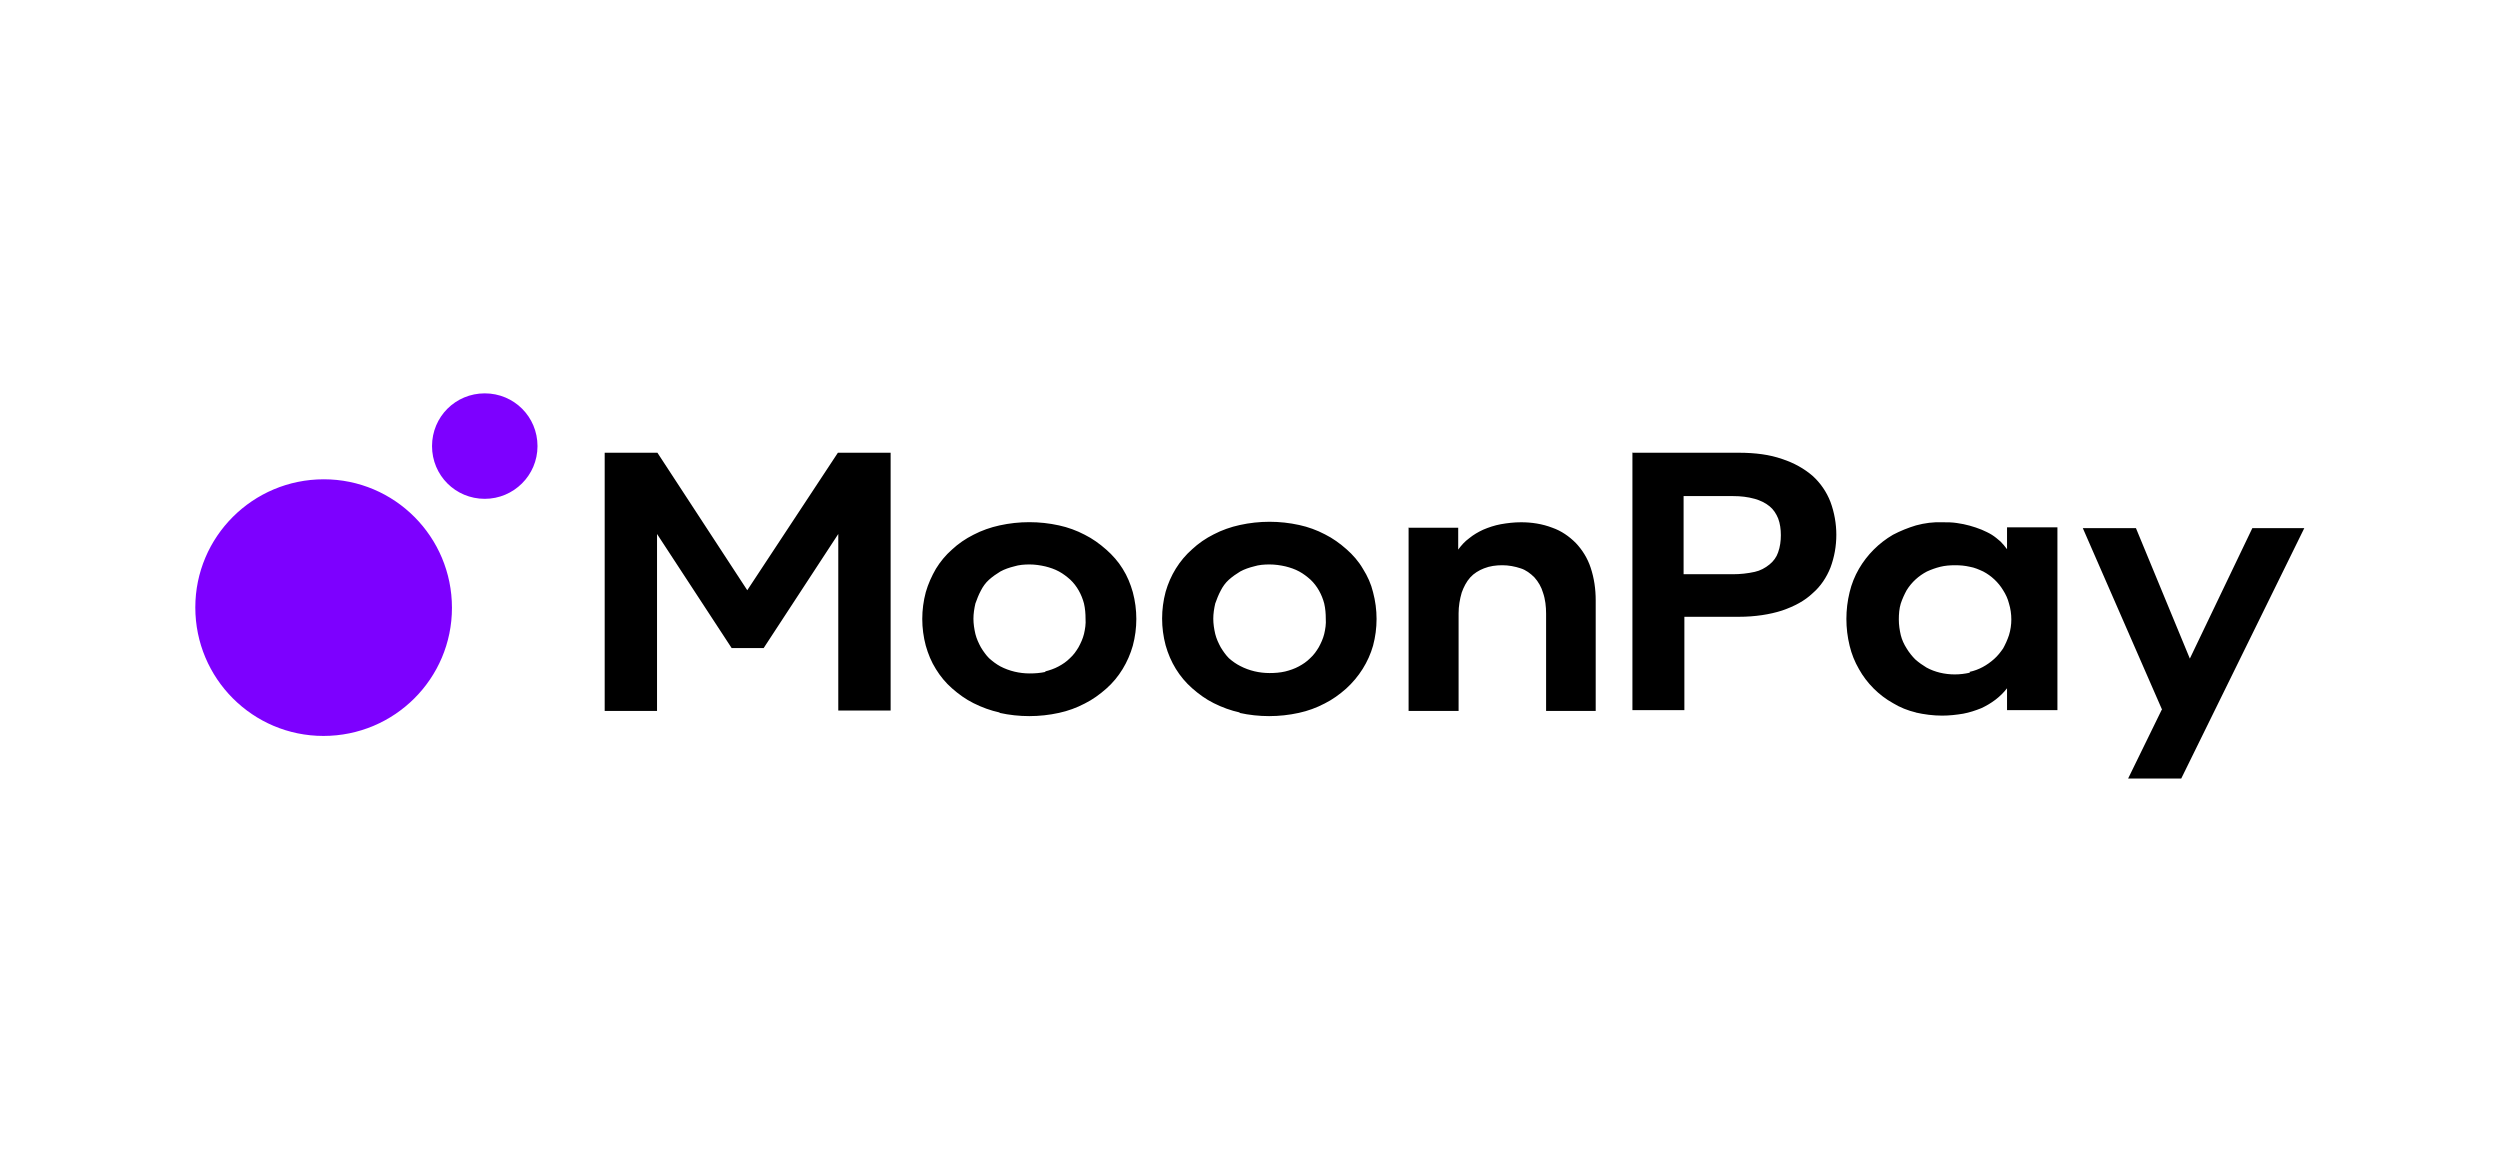 <?xml version="1.0" encoding="utf-8"?>
<svg xmlns="http://www.w3.org/2000/svg" height="300" id="Layer_1" version="1.1" viewBox="0 0 640 300" width="640">
  
  <defs>
    <style>
      .st0 {
        fill: #7d00ff;
      }
    </style>
  </defs>
  <path d="M553.5,181.7l-20.3-46.5h13.6l13.8,33.4,16-33.4h13.3l-31.5,64.1h-13.6l8.6-17.6ZM504.2,172c2.4-.5,4.5-1.7,6.3-3.3.9-.8,1.6-1.7,2.3-2.7.6-1.1,1.1-2.2,1.5-3.4.4-1.3.6-2.7.6-4,0-1.4-.2-2.8-.6-4.1-.3-1.2-.8-2.3-1.5-3.4-1.2-2-3-3.7-5.1-4.8-1.1-.5-2.2-1-3.4-1.2-1.3-.3-2.5-.4-3.8-.4-1.3,0-2.6.1-3.8.4-1.2.3-2.3.7-3.4,1.2-2.1,1.1-3.9,2.7-5.2,4.8-.6,1.1-1.1,2.2-1.5,3.4-.4,1.3-.5,2.7-.5,4.1,0,1.4.2,2.7.5,4,.3,1.2.8,2.3,1.5,3.4.6,1,1.4,2,2.2,2.8.9.8,1.9,1.5,2.9,2.1,1.1.6,2.2,1,3.4,1.3,2.5.6,5.1.6,7.7,0M490.5,182.4c-2.1-.5-4.1-1.3-5.9-2.4-3.6-2-6.7-5.1-8.7-8.7-1.1-1.9-1.9-3.9-2.4-6-1.1-4.5-1.1-9.2,0-13.7.5-2.1,1.3-4.1,2.4-6,2.1-3.6,5.1-6.6,8.7-8.7,1.9-1,3.9-1.8,5.9-2.4,2.2-.6,4.5-.9,6.8-.8,1.2,0,2.5,0,3.7.2,2.2.3,4.3.9,6.3,1.7.9.4,1.8.8,2.6,1.3.8.5,1.5,1.1,2.2,1.7.6.6,1.2,1.3,1.7,2v-5.6h12.9v46.8h-12.9v-5.6c-1.7,2.2-4,3.9-6.6,5.1-1.5.6-3,1.1-4.6,1.4-1.8.3-3.6.5-5.4.5-2.3,0-4.6-.3-6.8-.8M443.7,147c1.8,0,3.7-.2,5.5-.6,1.4-.3,2.7-1,3.8-1.9,1-.8,1.8-1.9,2.2-3.1.5-1.4.7-2.9.7-4.4,0-1.5-.2-3-.7-4.3-.5-1.2-1.2-2.3-2.2-3.1-1.1-.9-2.4-1.5-3.8-1.9-1.8-.5-3.6-.7-5.5-.7h-12.7v20h12.7ZM417.8,115.9h27.3c4.3,0,8,.5,11.1,1.6,3.1,1,5.7,2.5,7.8,4.3,2,1.8,3.6,4.1,4.6,6.7,1,2.7,1.5,5.6,1.5,8.4,0,2.9-.5,5.7-1.5,8.4-1,2.5-2.5,4.8-4.6,6.6-2,1.9-4.6,3.3-7.8,4.4-3.1,1-6.9,1.6-11.1,1.6h-13.9v23.9h-13.3v-66ZM360.5,135.1h12.8v5.6c.8-1.1,1.7-2.1,2.8-2.9,1.1-.9,2.3-1.6,3.6-2.2,1.4-.6,2.9-1.1,4.5-1.4,1.7-.3,3.4-.5,5.2-.5,2.7,0,5.4.4,8,1.4,2.3.8,4.3,2.2,6,3.9,1.7,1.8,3,3.9,3.8,6.3.9,2.7,1.3,5.5,1.3,8.4v28.3h-12.7v-24.9c0-1.8-.2-3.7-.8-5.4-.4-1.4-1.2-2.8-2.2-3.9-1-1-2.2-1.9-3.5-2.3-1.5-.5-3.1-.8-4.7-.8-1.6,0-3.2.2-4.7.8-1.3.5-2.6,1.3-3.5,2.3-1,1.1-1.7,2.5-2.2,3.9-.5,1.7-.8,3.5-.8,5.3v25h-12.8v-46.8ZM329,171.9c1.2-.3,2.4-.7,3.5-1.3,1.1-.6,2-1.2,2.9-2.1.9-.8,1.6-1.8,2.2-2.8.6-1.1,1.1-2.2,1.4-3.4.3-1.3.5-2.6.4-3.9,0-1.3-.1-2.6-.4-3.9-.6-2.3-1.8-4.5-3.5-6.1-.9-.8-1.8-1.5-2.9-2.1-1.1-.6-2.3-1-3.5-1.3-1.3-.3-2.7-.5-4.1-.5-1.4,0-2.7.1-4,.5-1.2.3-2.4.7-3.5,1.3-1,.6-2,1.3-2.9,2.1-.9.8-1.6,1.8-2.1,2.8-.6,1.1-1,2.2-1.4,3.3-.3,1.3-.5,2.6-.5,3.9,0,1.3.2,2.6.5,3.9.3,1.2.8,2.3,1.4,3.4.6,1,1.3,2,2.1,2.8.9.8,1.9,1.5,2.9,2,2.3,1.2,4.9,1.8,7.5,1.8,1.4,0,2.7-.1,4-.4M317.4,182.4c-2.3-.5-4.5-1.3-6.7-2.4-2-1-3.8-2.3-5.5-3.8-3.3-2.9-5.6-6.7-6.8-11-1.2-4.5-1.2-9.2,0-13.7,1.2-4.2,3.5-8,6.8-10.9,1.6-1.5,3.5-2.8,5.5-3.8,2.1-1.1,4.4-1.9,6.7-2.4,5-1.1,10.2-1.1,15.2,0,2.3.5,4.5,1.3,6.6,2.4,2,1,3.8,2.3,5.5,3.8,1.6,1.4,3.1,3.1,4.2,5,1.2,1.9,2.1,3.9,2.6,6,1.2,4.5,1.2,9.2,0,13.7-1.2,4.2-3.6,8-6.9,11-1.7,1.5-3.5,2.8-5.5,3.8-2.1,1.1-4.3,1.9-6.6,2.4-5,1.1-10.2,1.1-15.2,0M267.5,171.9c1.2-.3,2.4-.7,3.5-1.3,1.1-.6,2-1.2,2.9-2.1.9-.8,1.6-1.8,2.2-2.8.6-1.1,1.1-2.2,1.4-3.4.3-1.3.5-2.6.4-3.9,0-1.3-.1-2.6-.4-3.9-.6-2.3-1.8-4.5-3.5-6.1-.9-.8-1.8-1.5-2.9-2.1-1.1-.6-2.3-1-3.5-1.3-1.3-.3-2.7-.5-4-.5-1.4,0-2.7.1-4,.5-1.2.3-2.4.7-3.5,1.3-1,.6-2,1.3-2.9,2.1-.9.8-1.6,1.8-2.1,2.8-.6,1.1-1,2.2-1.4,3.3-.3,1.3-.5,2.6-.5,3.9,0,1.3.2,2.6.5,3.9.3,1.2.8,2.3,1.4,3.4.6,1,1.3,2,2.1,2.8.9.8,1.8,1.5,2.9,2.1,2.3,1.2,4.9,1.8,7.5,1.8,1.4,0,2.7-.1,4.1-.4M255.9,182.4c-2.3-.5-4.5-1.3-6.7-2.4-2-1-3.8-2.3-5.5-3.8-1.6-1.4-3-3.1-4.1-4.9-1.2-1.9-2-3.9-2.6-6-1.2-4.5-1.2-9.2,0-13.7.6-2.1,1.5-4.1,2.6-6,1.1-1.8,2.5-3.5,4.1-4.9,1.6-1.5,3.5-2.8,5.5-3.8,2.1-1.1,4.4-1.9,6.7-2.4,5-1.1,10.2-1.1,15.2,0,2.3.5,4.5,1.3,6.6,2.4,2,1,3.8,2.3,5.5,3.8,1.6,1.4,3.1,3.1,4.2,4.9,1.2,1.9,2,3.9,2.6,6,1.2,4.5,1.2,9.2,0,13.7-1.2,4.2-3.5,8.1-6.8,11-1.7,1.5-3.5,2.8-5.5,3.8-2.1,1.1-4.3,1.9-6.6,2.4-5,1.1-10.2,1.1-15.2,0M154.8,115.9h13.5l23,35.2,23.2-35.2h13.5v66h-13.4v-45.2l-19.1,29.2h-8.2l-19.1-29.2v45.3h-13.4v-66Z"/>
  <path class="st0" d="M124.1,127.7c7.4,0,13.5-6,13.5-13.5s-6-13.5-13.5-13.5-13.5,6-13.5,13.5,6,13.5,13.5,13.5M82.8,188.4c-18.1,0-32.8-14.7-32.8-32.9,0-18.1,14.7-32.8,32.9-32.8,18.1,0,32.8,14.7,32.8,32.9,0,18.1-14.7,32.8-32.9,32.8h0"/>
</svg>